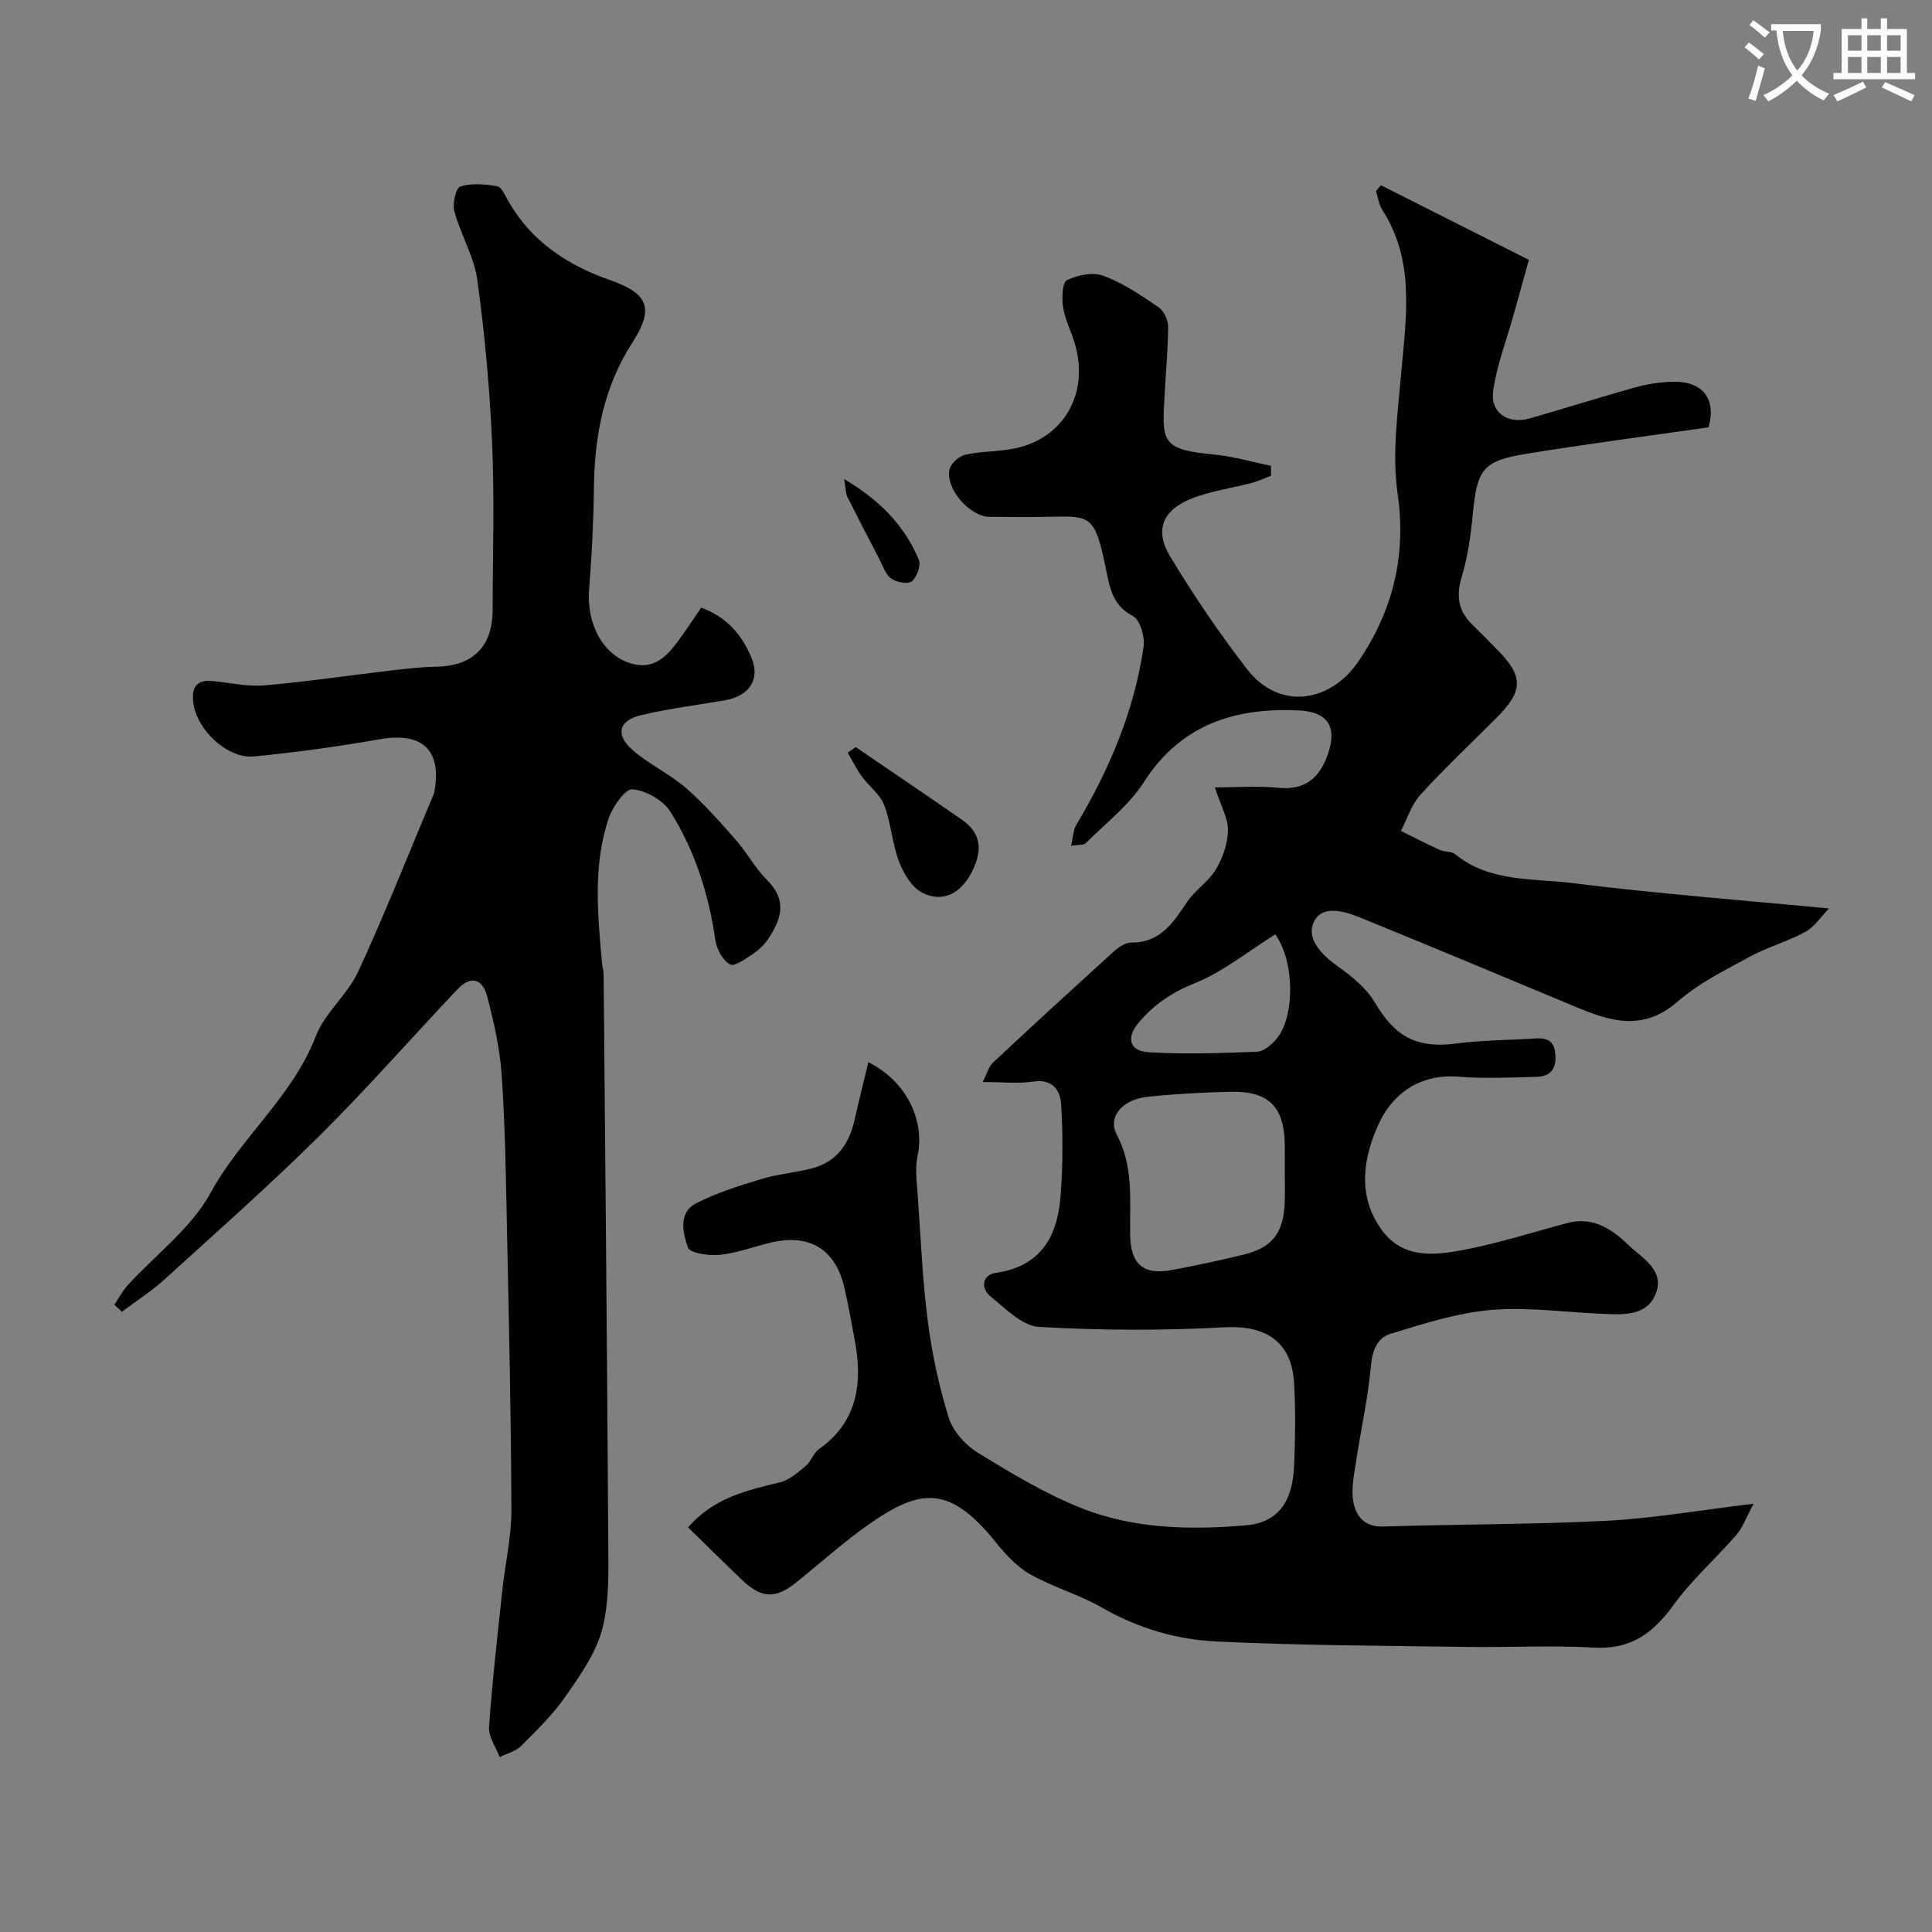 <svg enable-background="new 0 0 400 400" viewBox="0 0 400 400" xmlns="http://www.w3.org/2000/svg"><rect x="0" y="0" width="400" height="400" fill="#808080" stroke="none"/><path d="m362.1 8.8c1.1.8 2.1 1.6 3.1 2.4l-1 1.1c-1.3-1.1-2.3-2-3-2.5zm1.9 4.8c.5.2.9.4 1.4.5-.6 2.3-1.3 4.5-1.9 6.8l-1.5-.5c.8-2.1 1.4-4.3 2-6.8zm-1-9.4c1.3.9 2.4 1.8 3.4 2.5l-1 1.1c-1.4-1.2-2.4-2.1-3.2-2.6zm3.7 2.2v-1.4h10.3v1.2c-.5 3.6-1.8 6.8-4 9.4 1.5 1.6 3.4 2.8 5.7 3.8-.3.4-.7.8-1.1 1.4-2.3-1.1-4.1-2.5-5.6-4.1-1.6 1.6-3.6 3.1-5.9 4.3-.3-.5-.7-.9-1-1.3 2.4-1.1 4.4-2.5 6-4.1-1.9-2.5-3-5.6-3.3-9.3h-1.1zm8.8 0h-6.4c.3 3.3 1.3 6 3 8.2 2-2.2 3.1-5.1 3.4-8.2z" fill="#fbfcfa"/><path d="m385.3 3.8h1.3v2.2h2.8v-2.2h1.3v2.2h4.1v9.1h1.7v1.3h-16.9v-1.3h1.7v-9.1h4.1v-2.2zm.4 13.1.7 1.2c-1.8.9-3.8 1.9-6 2.9-.2-.4-.5-.8-.8-1.3 2.3-1 4.3-1.9 6.1-2.8zm-3.1-6.4h2.8v-3.2h-2.8zm0 4.6h2.8v-3.3h-2.8zm4-4.6h2.8v-3.2h-2.8zm0 4.6h2.8v-3.3h-2.8zm3.7 1.9c2.1.9 4.1 1.8 6.1 2.7l-.7 1.3c-2.2-1.1-4.2-2-6.1-2.9zm3.2-9.7h-2.8v3.2h2.8zm-2.8 7.8h2.8v-3.3h-2.8z" fill="#fbfcfa"/><g fill="#010102"><path d="m142.45 316.23c5.39-6.18 12.2-7.67 19.03-9.33 1.96-.48 3.73-2.05 5.35-3.4 1.09-.91 1.55-2.63 2.68-3.43 8.13-5.77 9.12-13.79 7.44-22.71-.66-3.53-1.3-7.06-2.08-10.56-1.82-8.19-7.31-11.52-15.53-9.48-3.47.86-6.9 2.14-10.42 2.49-2.2.22-6.11-.38-6.51-1.55-1.01-2.95-2.05-7.18 1.71-9.12 4.25-2.2 8.94-3.64 13.54-5.04 3.41-1.04 7.05-1.3 10.51-2.22 5.14-1.36 7.68-5.14 8.79-10.13.87-3.91 1.86-7.8 2.82-11.83 7.9 3.92 11.78 12.07 10.18 19.48-.55 2.56-.14 5.37.05 8.05.61 8.7.97 17.43 2.08 26.07.87 6.76 2.31 13.52 4.34 20.01.88 2.81 3.45 5.66 6.03 7.24 6.89 4.24 13.93 8.48 21.41 11.46 10.88 4.33 22.57 4.56 34.09 3.57 6.65-.57 9.67-4.87 9.98-12.4.23-5.66.3-11.34-.01-16.99-.47-8.63-5.86-12.06-14.29-11.61-12.82.69-25.72.67-38.53-.08-3.49-.2-6.98-3.83-10.08-6.36-2.06-1.68-1.6-4.43 1.09-4.81 9.33-1.34 12.8-7.5 13.45-15.8.49-6.28.5-12.63.15-18.92-.16-2.99-1.69-5.53-5.83-4.9-3.08.47-6.3.09-10.44.09.92-1.77 1.26-3.21 2.16-4.04 8.33-7.79 16.73-15.5 25.18-23.15.93-.84 2.3-1.69 3.45-1.68 6.05.04 8.69-4.19 11.57-8.46 1.66-2.46 4.44-4.19 5.95-6.72 1.41-2.36 2.42-5.32 2.48-8.04.05-2.45-1.42-4.93-2.71-8.91 4.73 0 8.92-.34 13.04.08 5.59.57 8.62-1.98 10.35-6.94 1.96-5.61.08-8.8-6.11-9.08-13.17-.6-24.35 2.91-32.01 14.88-3.07 4.8-7.88 8.49-11.99 12.59-.46.46-1.52.31-3.06.57.43-1.78.45-3.29 1.12-4.4 6.84-11.45 11.97-23.57 13.9-36.82.3-2.05-.72-5.58-2.21-6.35-4.3-2.24-4.8-5.94-5.61-9.87-2.25-10.94-3.08-10.89-11.61-10.69-4.16.1-8.33.04-12.5.01-4.11-.03-9.26-6.01-8.22-9.91.33-1.23 1.98-2.68 3.26-2.96 3.34-.73 6.87-.59 10.23-1.29 10.23-2.13 15.48-11.49 12.39-21.8-.75-2.49-1.99-4.87-2.39-7.4-.3-1.88-.2-5.14.79-5.63 2.19-1.09 5.39-1.72 7.57-.91 4.06 1.52 7.79 4.04 11.41 6.52 1.11.76 1.99 2.73 1.97 4.13-.07 5.42-.6 10.84-.85 16.26-.33 7.39-.03 9.15 10.08 10.06 4.06.37 8.04 1.55 12.05 2.36.01.69.02 1.37.03 2.06-1.32.5-2.6 1.12-3.95 1.48-4.22 1.12-8.65 1.69-12.66 3.31-5.83 2.36-7.54 6.51-4.34 11.83 4.86 8.09 10.2 15.96 15.98 23.43 6.71 8.68 17.26 6.84 22.96-1.47 7.11-10.36 10.09-21.82 8.21-34.85-1.19-8.24.05-16.9.78-25.32 1-11.48 2.83-22.92-3.96-33.46-.72-1.12-.88-2.59-1.3-3.9.34-.4.68-.79 1.02-1.19 9.9 4.99 19.79 9.98 30.64 15.45-1 3.61-2.07 7.45-3.14 11.29-1.47 5.28-3.5 10.48-4.26 15.86-.63 4.47 3.06 6.94 7.46 5.7 7.36-2.08 14.64-4.41 22-6.46 2.49-.69 5.13-1.1 7.72-1.16 6.24-.15 9.05 3.59 7.43 9.44-12.65 1.82-25.3 3.45-37.88 5.51-8.92 1.46-10.05 3.23-10.95 12.52-.42 4.37-1.03 8.8-2.3 12.99-1.2 3.98-.66 7.06 2.25 9.88 1.67 1.62 3.29 3.3 4.94 4.96 5.7 5.72 5.67 8.66-.13 14.45-5.24 5.23-10.63 10.32-15.61 15.78-1.85 2.03-2.72 4.96-4.03 7.48 2.67 1.32 5.32 2.69 8.03 3.92 1.01.46 2.43.25 3.21.89 7.16 5.86 16.08 4.95 24.3 5.99 17.28 2.17 34.66 3.48 53.09 5.25-1.69 1.73-2.98 3.8-4.85 4.82-3.7 2.01-7.87 3.17-11.57 5.18-5.13 2.79-10.53 5.46-14.88 9.25-8.07 7.03-15.59 3.44-23.42.17-14.12-5.9-28.24-11.8-42.42-17.57-3.37-1.37-8.05-2.69-9.63 1.2-1.37 3.36 1.84 6.64 5.13 8.98 2.86 2.03 5.85 4.44 7.58 7.38 4.26 7.25 8.76 9.63 17.07 8.53 5.38-.71 10.86-.68 16.29-1.03 2.63-.17 3.94.71 4.07 3.62.14 3.1-1.41 4.27-4.02 4.33-5.33.13-10.69.4-15.99-.03-8.03-.66-13.71 3.49-16.6 9.81-3.09 6.74-4.5 14.53.4 21.58 4.51 6.5 11.23 5.62 17.54 4.4 7.17-1.38 14.16-3.67 21.24-5.52 5.11-1.33 9.03 1.19 12.39 4.44 2.96 2.85 7.94 5.42 5.69 10.48-2.03 4.57-7.01 4.06-11.32 3.88-7.6-.32-15.26-1.43-22.77-.77-7.01.62-13.92 2.87-20.72 4.93-2.73.83-3.76 3.43-4.05 6.68-.59 6.64-2.09 13.2-3.08 19.81-.41 2.74-1.04 5.64-.56 8.28.53 2.94 2.25 5.25 6.15 5.13 15.43-.49 30.88-.4 46.29-1.19 9.62-.49 19.19-2.18 30.44-3.53-1.66 3.07-2.32 5.02-3.56 6.45-4.28 4.91-9.25 9.3-13.05 14.55-4.2 5.79-8.8 9.21-16.35 8.79-8.8-.5-17.66-.01-26.49-.14-17.27-.26-34.55-.3-51.79-1.13-8.27-.39-16.27-2.76-23.68-7.01-4.74-2.72-10.16-4.23-14.91-6.93-2.77-1.57-5.12-4.18-7.17-6.72-9.49-11.76-15.54-10.96-25.83-3.84-5.38 3.72-10.26 8.16-15.37 12.26-4.32 3.47-7.2 3.36-11.26-.51-3.58-3.45-7.14-6.95-11.16-10.87zm123.55-73.66c0-1.83.02-3.66 0-5.5-.08-7.88-3.28-11.19-11.13-11.03-5.76.12-11.54.44-17.27 1.04-5.2.54-8.34 4.13-6.39 7.81 3.57 6.75 2.65 13.78 2.78 20.81.11 6.08 2.7 8.35 8.71 7.23 4.96-.93 9.9-1.98 14.79-3.18 5.92-1.45 8.23-4.45 8.49-10.68.09-2.17.02-4.34.02-6.5zm-1.96-49.13c-5.68 3.55-10.82 7.77-16.7 10.13-4.76 1.91-8.46 4.43-11.63 8.2-2.56 3.03-1.92 5.84 2.09 6.08 7.46.46 14.98.19 22.46-.1 1.38-.05 2.99-1.44 4-2.63 3.8-4.44 3.89-15.85-.22-21.68z"/><path d="m23.68 270.13c.91-1.35 1.67-2.84 2.76-4.03 5.79-6.36 13.17-11.82 17.16-19.14 6.29-11.53 16.96-19.89 21.77-32.4 1.88-4.89 6.6-8.64 8.82-13.46 5.58-12.09 10.47-24.49 15.64-36.77.06-.15.08-.32.11-.48 1.57-8.54-2.55-12.32-11.15-10.82-8.67 1.51-17.41 2.73-26.17 3.58-5.46.54-11.78-5.36-12.58-10.98-.42-2.94.35-4.99 3.93-4.63 3.6.35 7.24 1.2 10.79.9 8.97-.78 17.88-2.11 26.83-3.16 2.94-.34 5.89-.66 8.84-.71 7.46-.13 11.56-4.19 11.57-11.72.01-11.5.39-23.01-.11-34.48-.49-11.31-1.52-22.63-3.06-33.84-.67-4.87-3.45-9.42-4.77-14.26-.43-1.57.35-4.84 1.26-5.12 2.33-.73 5.1-.49 7.6-.05.92.16 1.66 1.91 2.3 3.03 4.77 8.4 12.21 13.29 21.1 16.41 7.88 2.76 9.19 5.81 4.61 12.92-6.01 9.32-7.85 19.49-7.97 30.29-.08 6.93-.44 13.87-.99 20.79-.58 7.35 3.03 13.74 8.71 15.37 4.3 1.24 6.86-.97 9.15-3.91 1.89-2.43 3.54-5.05 5.36-7.66 5.41 2.01 8.47 5.76 10.4 10.39 1.87 4.49-.49 7.95-5.58 8.81-5.78.98-11.61 1.72-17.3 3.07-4.63 1.11-5.36 4.04-1.73 7.23 3.38 2.96 7.64 4.9 11.03 7.84 3.76 3.27 7.09 7.07 10.4 10.83 2.26 2.56 3.88 5.72 6.29 8.11 4.45 4.41 2.98 8.24.46 12.15-.79 1.23-1.93 2.36-3.15 3.18-1.54 1.03-3.93 2.78-4.87 2.26-1.51-.84-2.77-3.18-3.04-5.05-1.37-9.5-4.23-18.51-9.31-26.57-1.5-2.38-5.06-4.4-7.84-4.64-1.5-.13-4.11 3.6-4.93 6.02-3.29 9.75-2.28 19.83-1.39 29.85.07.82.33 1.62.34 2.43.35 39.09.73 78.18.96 117.27.04 6.1.27 12.43-1.22 18.23-1.28 4.98-4.55 9.59-7.56 13.93-2.61 3.77-5.97 7.05-9.23 10.32-1.13 1.13-2.96 1.57-4.47 2.32-.78-2.07-2.34-4.19-2.2-6.19.66-9.47 1.75-18.91 2.75-28.36.59-5.53 1.9-11.05 1.88-16.58-.06-19.43-.51-38.86-.92-58.29-.22-10.6-.37-21.22-1.09-31.79-.37-5.48-1.62-10.96-3.01-16.29-.98-3.75-3.47-4.28-6.09-1.51-9.57 10.08-18.73 20.58-28.6 30.36-10.38 10.28-21.35 19.98-32.17 29.81-2.7 2.45-5.83 4.44-8.77 6.64-.51-.48-1.03-.96-1.55-1.45z"/><path d="m177.16 154.67c7.37 5.04 14.78 10.03 22.11 15.13 4.4 3.06 3.91 7.08 1.71 11.14-2.22 4.09-5.88 6.02-10.08 3.86-2.16-1.11-3.84-3.99-4.77-6.43-1.42-3.75-1.64-7.95-3.07-11.69-.86-2.24-3.15-3.89-4.63-5.93-1.11-1.54-1.96-3.27-2.92-4.92.54-.38 1.1-.77 1.65-1.16z"/><path d="m174.76 99.18c7.57 4.48 12.54 9.74 15.47 16.7.49 1.16-.39 3.59-1.44 4.47-.78.66-3.2.21-4.28-.57-1.19-.86-1.74-2.66-2.48-4.09-2.23-4.26-4.44-8.52-6.59-12.82-.33-.67-.29-1.53-.68-3.69z"/></g></svg>